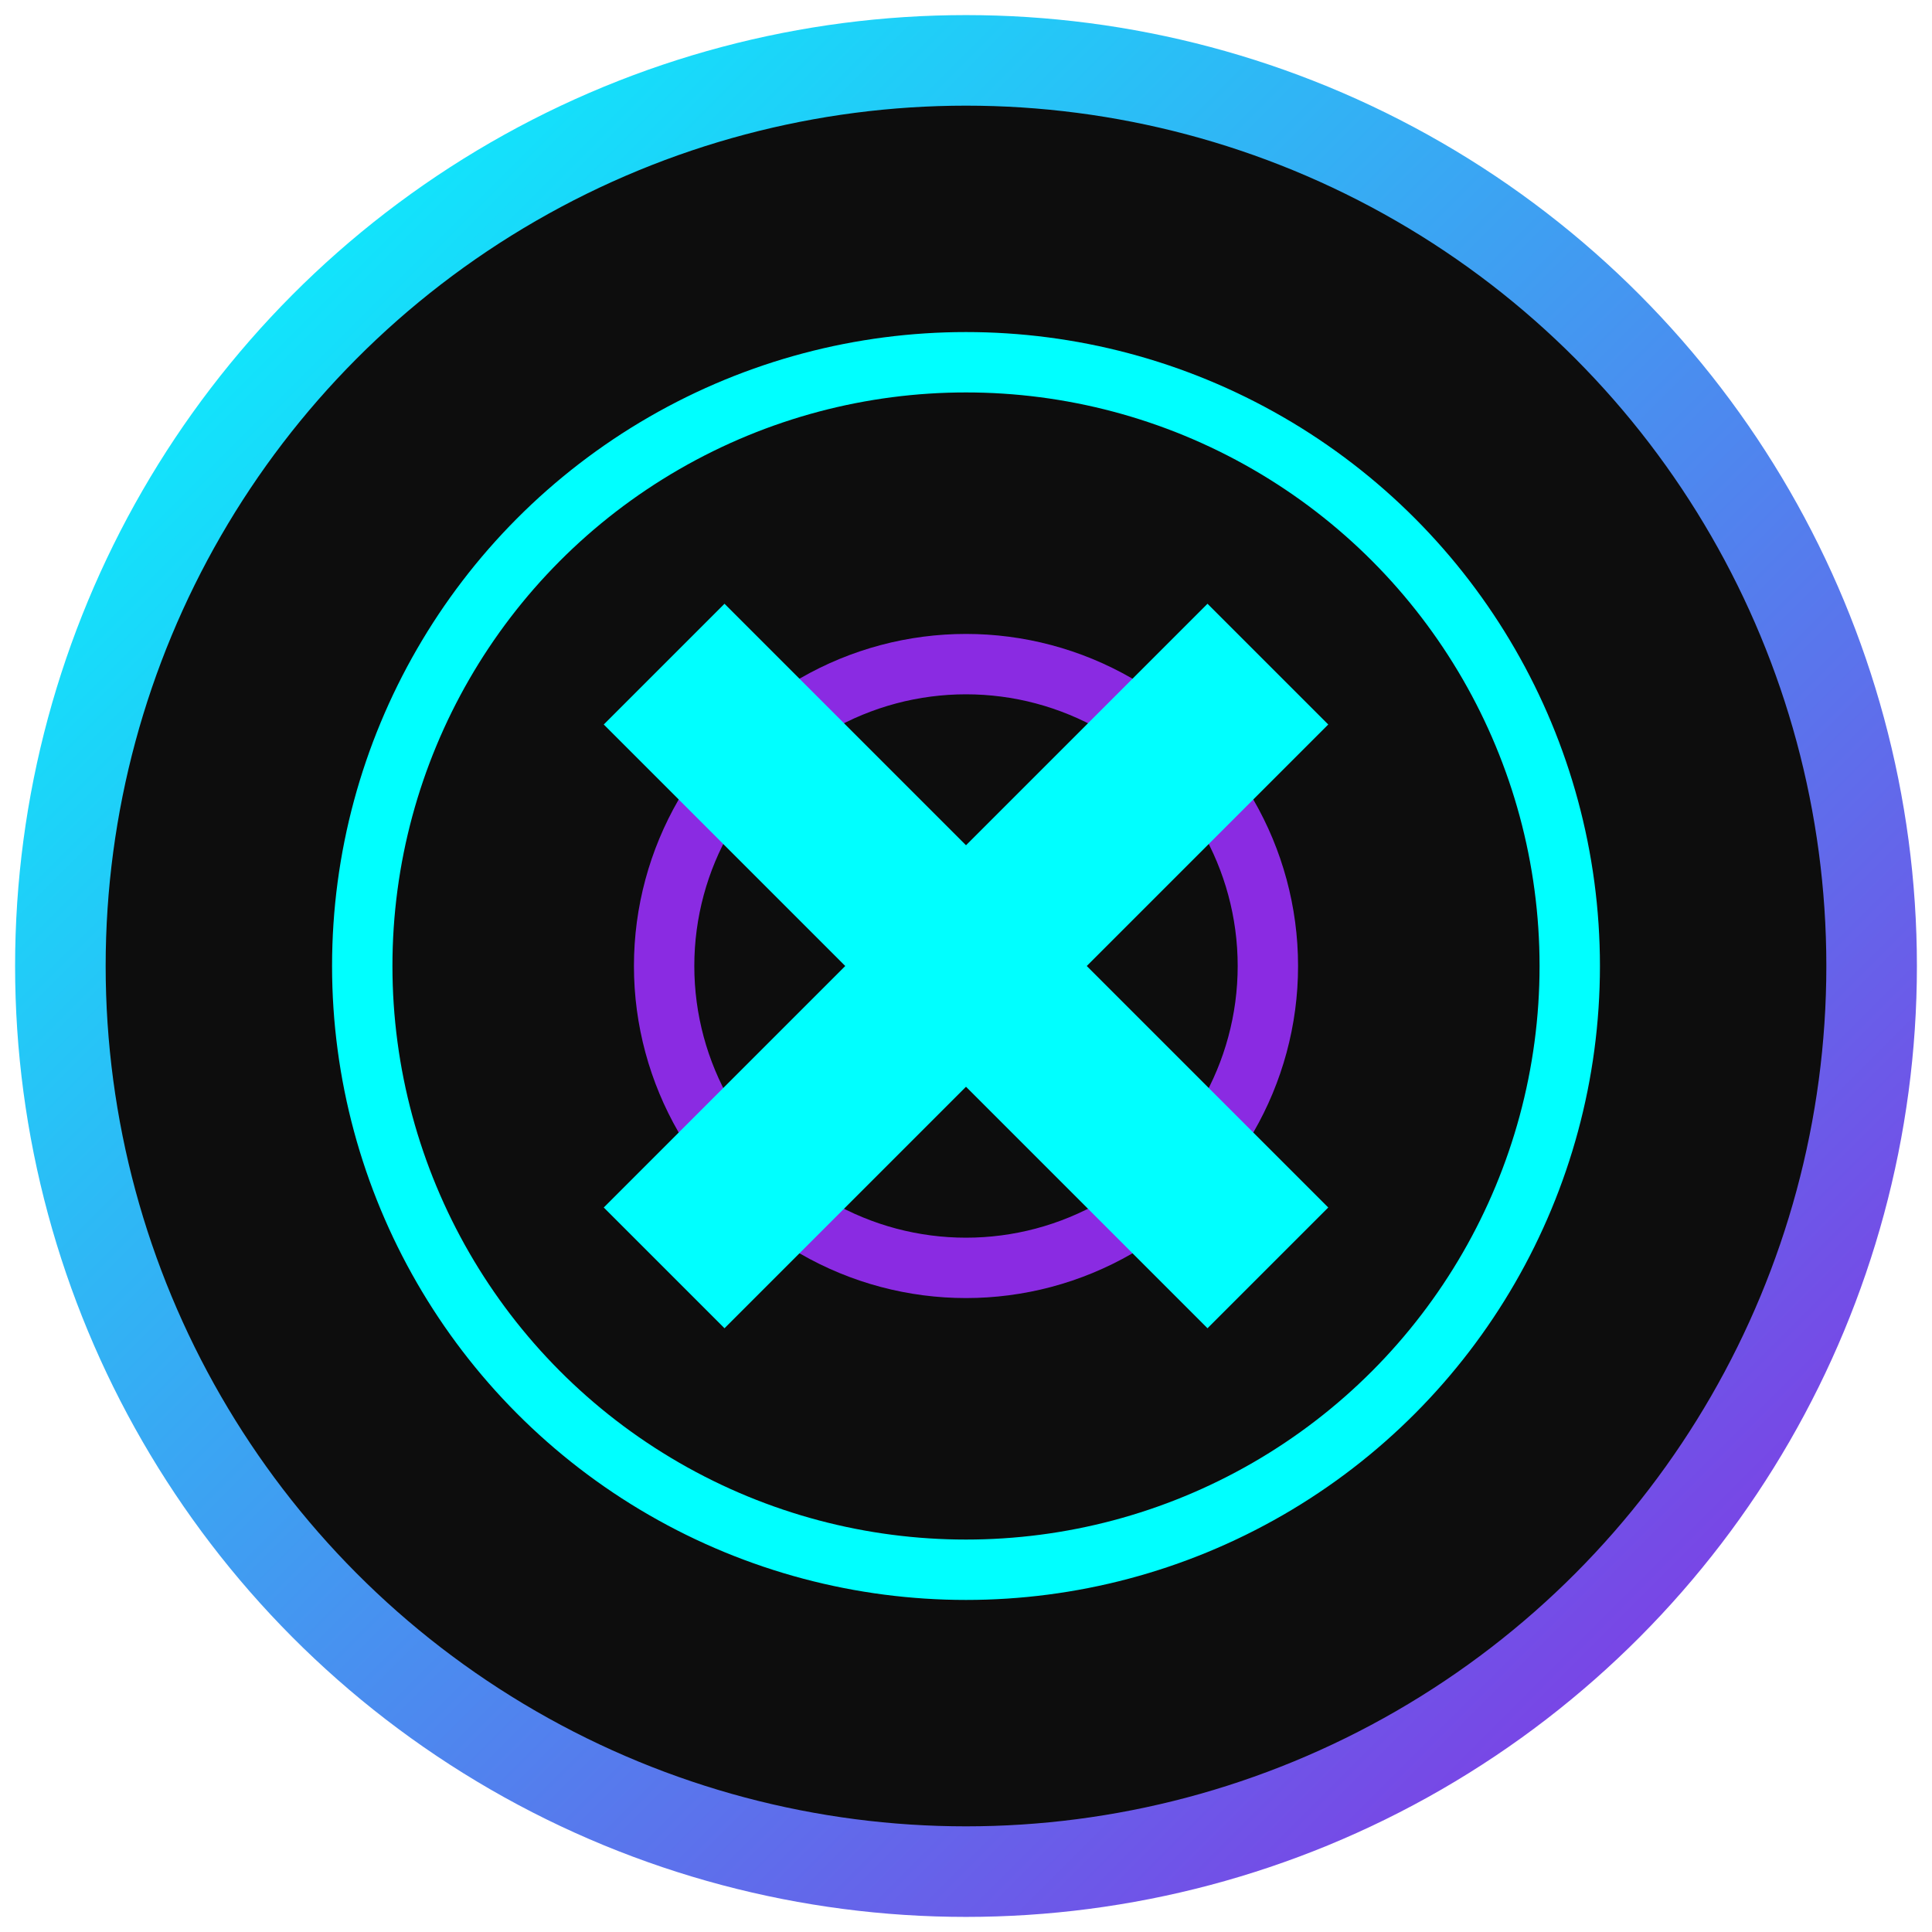<?xml version="1.0" encoding="UTF-8"?>
<svg width="32" height="32" viewBox="0 0 32 32" xmlns="http://www.w3.org/2000/svg">
  <defs>
    <linearGradient id="faviconGradient" x1="0%" y1="0%" x2="100%" y2="100%">
      <stop offset="0%" stop-color="#00FFFF" />
      <stop offset="100%" stop-color="#8A2BE2" />
    </linearGradient>
  </defs>
  
  <!-- Main circle -->
  <circle cx="16" cy="16" r="15" fill="#0D0D0D" stroke="url(#faviconGradient)" stroke-width="1.5" />
  
  <!-- Inner elements -->
  <circle cx="16" cy="16" r="10" fill="none" stroke="#00FFFF" stroke-width="1" />
  <circle cx="16" cy="16" r="5" fill="none" stroke="#8A2BE2" stroke-width="1" />
  
  <!-- X shape -->
  <path d="M12,10 L16,14 L20,10 L22,12 L18,16 L22,20 L20,22 L16,18 L12,22 L10,20 L14,16 L10,12 Z" fill="#00FFFF" />
</svg>